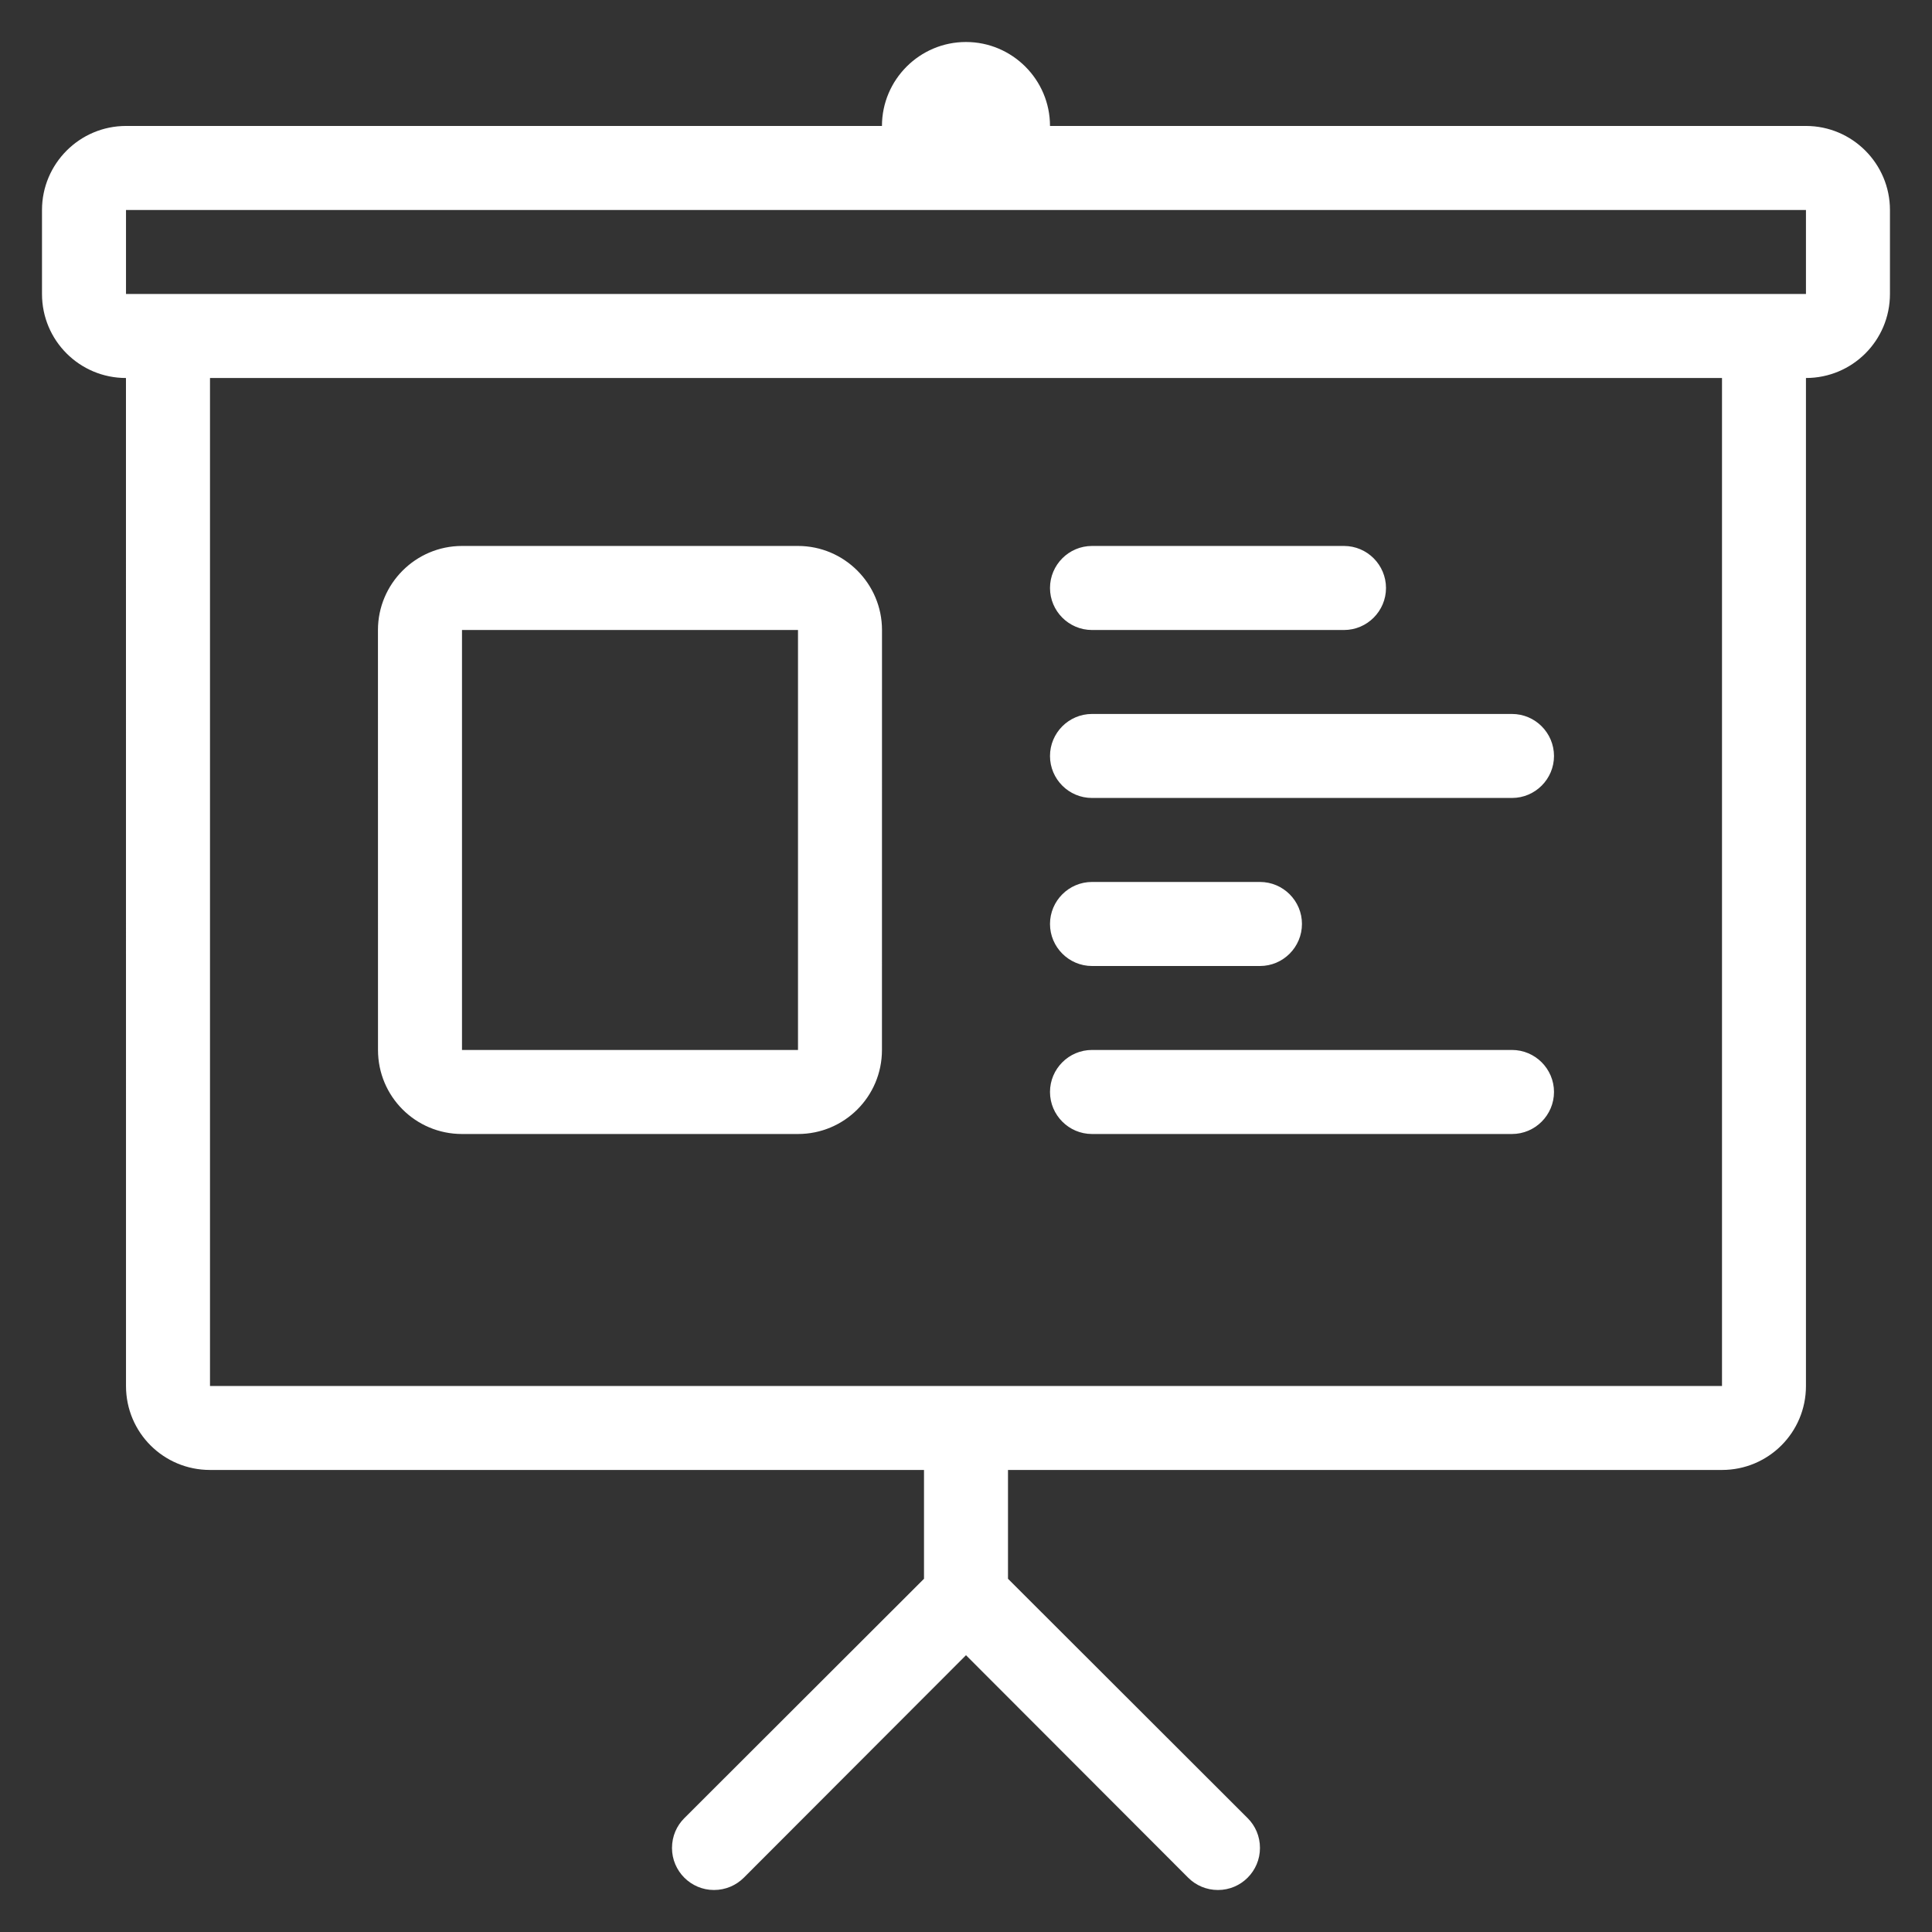 <?xml version="1.0" encoding="UTF-8"?> <!-- Creator: CorelDRAW --> <svg xmlns="http://www.w3.org/2000/svg" xmlns:xlink="http://www.w3.org/1999/xlink" xml:space="preserve" width="46px" height="46px" shape-rendering="geometricPrecision" text-rendering="geometricPrecision" image-rendering="optimizeQuality" fill-rule="evenodd" clip-rule="evenodd" viewBox="0 0 46 46"><rect x="0" y="0" width="46" height="46" fill="#333333" stroke="none"/> <g id="Layer_x0020_1">  <path fill="white" d="M42.999 6.999l-39.999 0 0 -1.999 39.999 0 0 1.999zm-1.999 26.001l-36 0 0 -24 36 0 0 24zm1.999 -30.001l-17.999 0c0,-1.1 -0.897,-1.999 -2,-1.999 -1.104,-0.001 -2.001,0.899 -2.001,1.999l-17.999 0c-1.104,0 -2,0.9 -2,2.001l0 1.999c0,1.11 0.896,2.001 1.999,2.001l0.001 24c0,1.109 0.895,1.999 2,1.999l17 0 0 2.591 -5.707 5.7c-0.181,0.18 -0.293,0.43 -0.293,0.71 0,0.55 0.448,1 0.999,1 0.276,0 0.526,-0.11 0.708,-0.29l5.293 -5.3 5.293 5.3c0.181,0.18 0.43,0.29 0.707,0.29 0.552,0 0.999,-0.45 0.999,-1 0.001,-0.28 -0.112,-0.53 -0.292,-0.71l-5.707 -5.7 0 -2.591 17 0c1.103,0 1.999,-0.89 1.999,-1.999l0 -24c1.104,0 2,-0.891 2,-2.001l0 -1.999c0,-1.101 -0.896,-2.001 -2,-2.001zm-16.999 24.001l10 0c0.552,0 1,-0.451 1,-1.001 0,-0.549 -0.448,-1 -1.001,-1l-9.999 0c-0.552,0 -1,0.451 -1,1 0,0.55 0.448,1.001 1,1.001zm-15 -12l8 0 0 9.999 -8 0 0 -9.999zm0 12l8 0c1.103,0 1.999,-0.891 1.999,-2.001l0.001 -9.999c0,-1.101 -0.897,-2.001 -2,-2.001l-8 0c-1.104,0 -2.001,0.9 -2.001,2.001l0.001 9.999c0,1.11 0.896,2.001 2,2.001zm15 -4l4 0c0.552,0 0.999,-0.451 0.999,-1.001 0.001,-0.549 -0.447,-1 -1,-1l-3.999 0c-0.552,0 -1,0.451 -1,1 0,0.55 0.448,1.001 1,1.001zm0 -8l6 0c0.552,0 1,-0.451 1,-1 0,-0.55 -0.448,-1.001 -1,-1.001l-6 0c-0.552,0 -1,0.451 -1,1.001 0,0.549 0.448,1 1,1zm0 3.999l10 0c0.552,0 1,-0.45 1,-0.999 0,-0.55 -0.448,-1.001 -1.001,-1.001l-9.999 0c-0.552,0 -1,0.451 -1,1.001 0,0.549 0.448,1 1,0.999z"></path> </g> </svg> 
